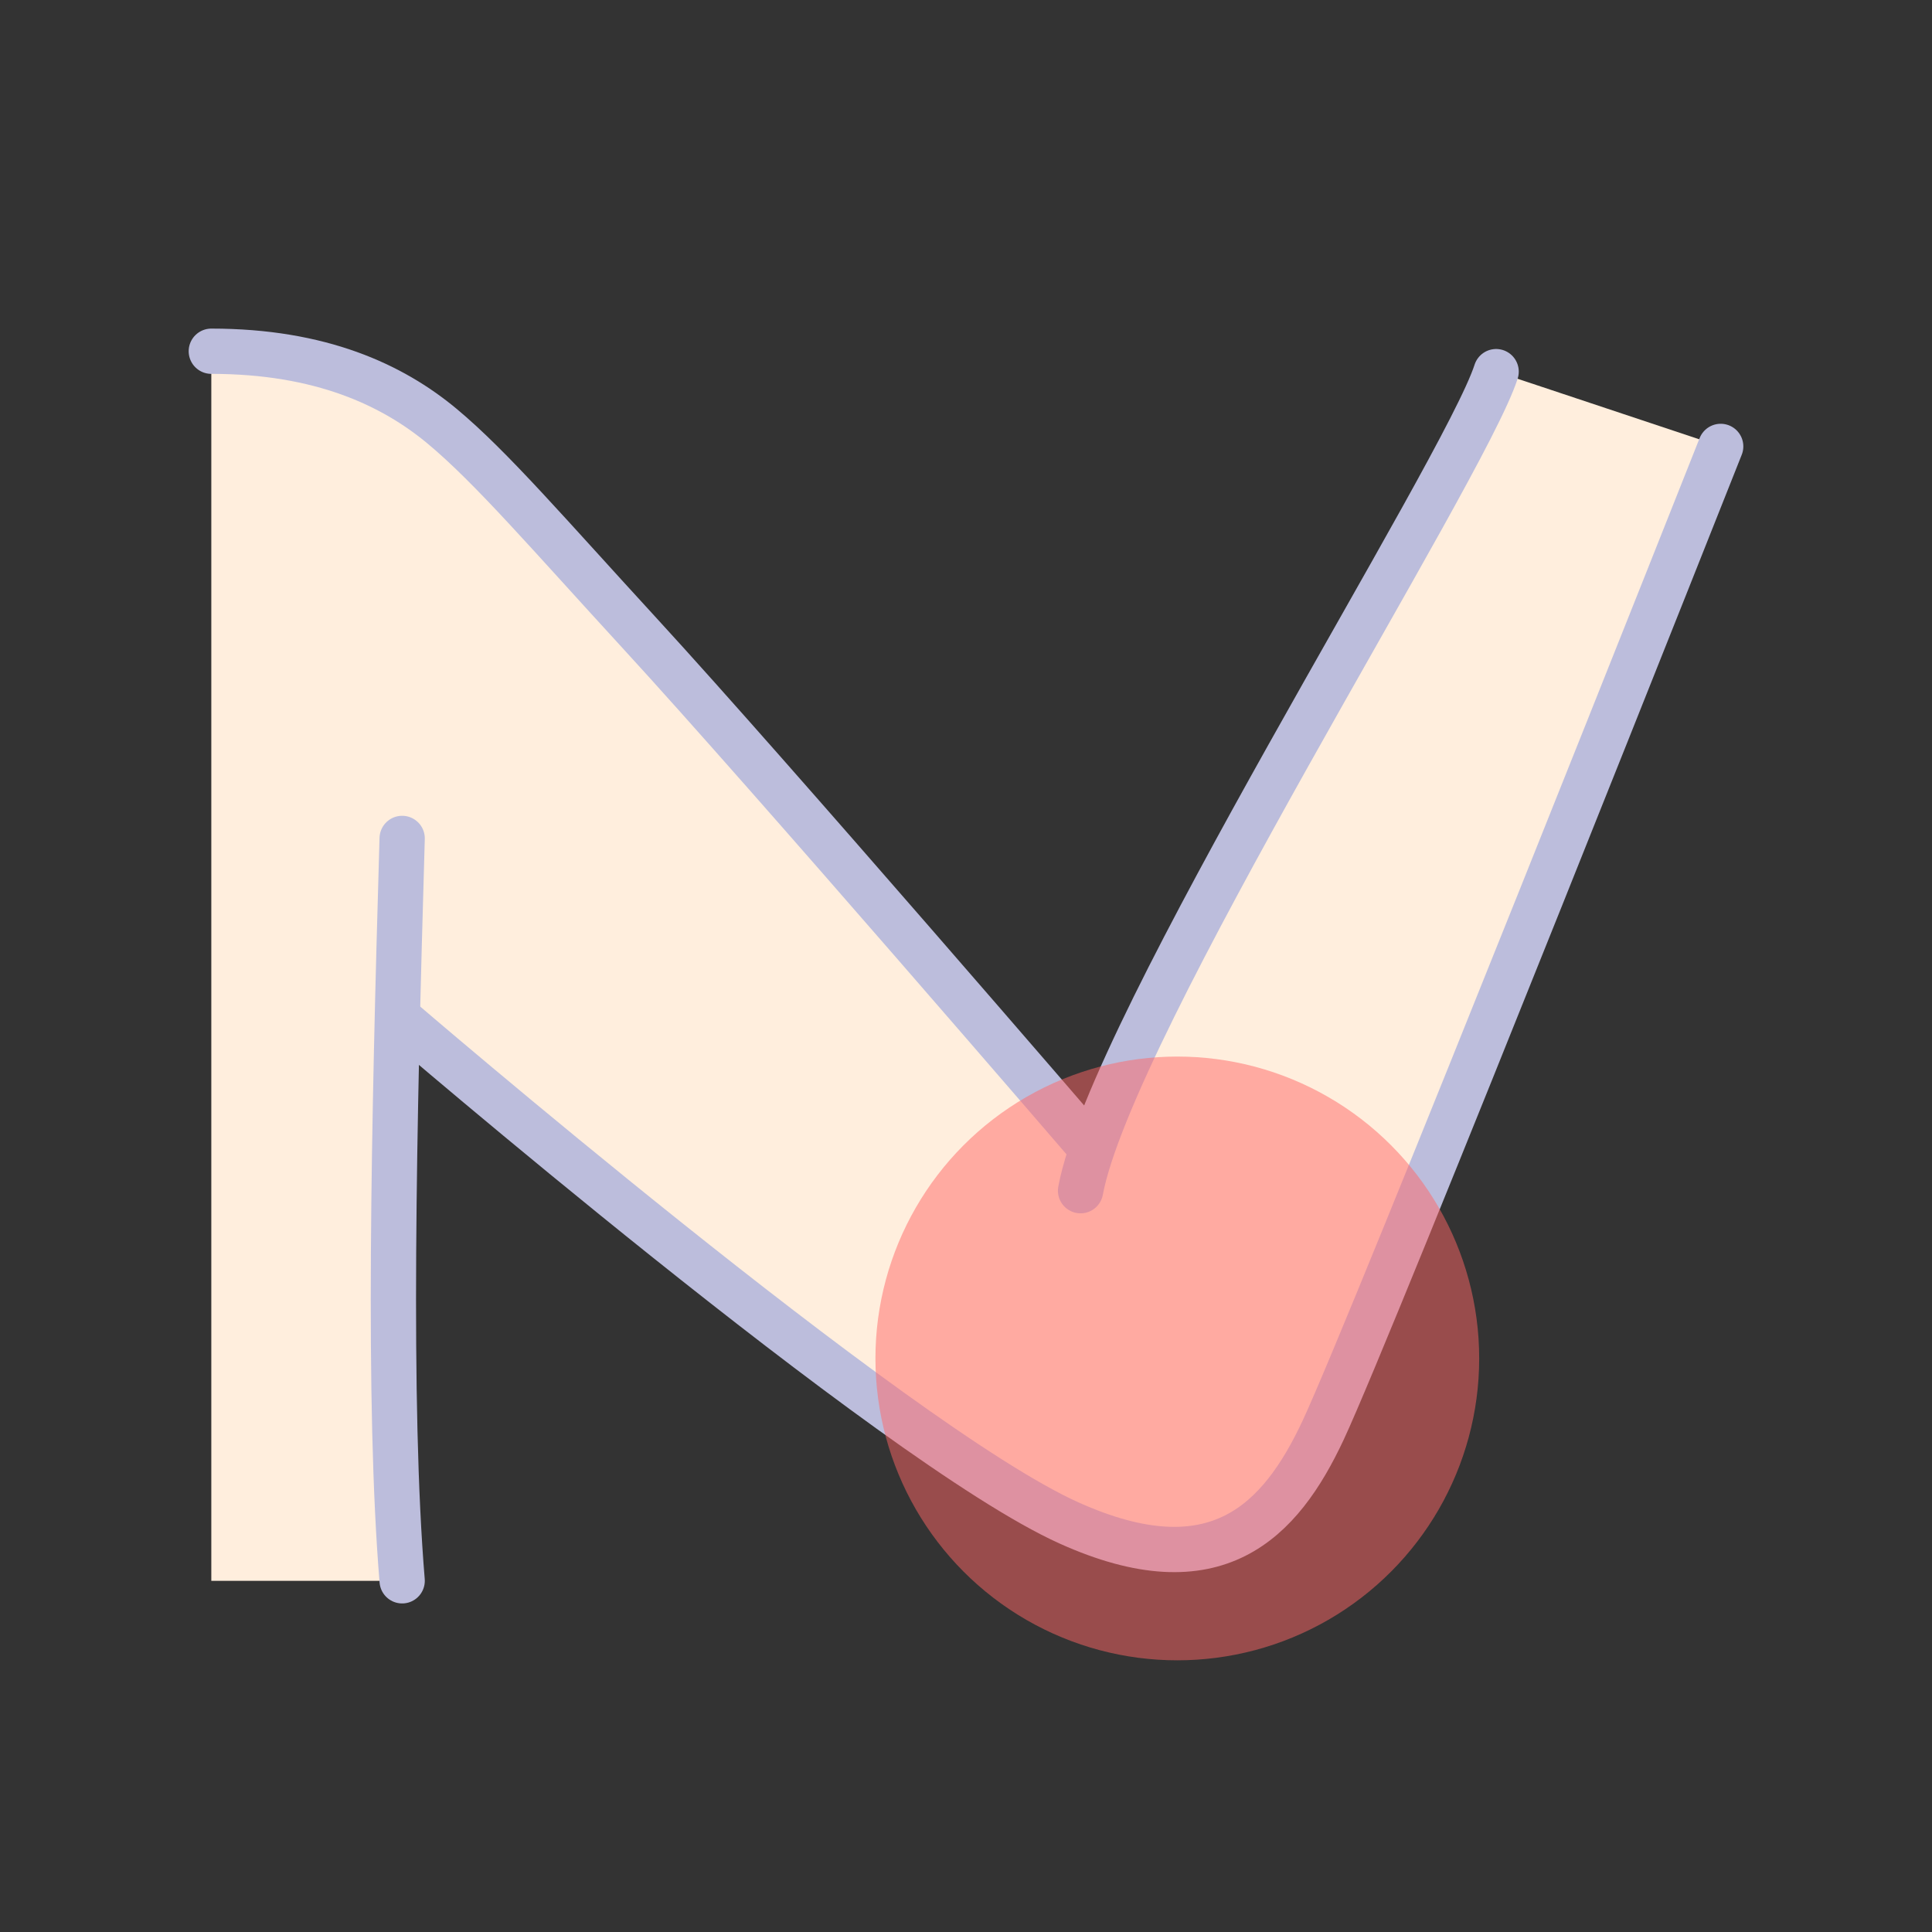 <svg viewBox="0 0 64 64" xmlns="http://www.w3.org/2000/svg"><rect x="0" y="0" width="64" height="64" fill="#333333" stroke="none"/><path d="m57 14.788s-11.524 29.069-13.168 32.587c-1.418 3.031-3.553 5.271-8.428 3.071-5.344-2.41-19.981-14.851-22.24-16.786-.176 7.365-.224 14.099.158 18.707h-6.322v-40.733s4.627.223 7.637 2.477c2.467 1.849 3.525 3.57 6.583 6.899 3.915 4.26 13.344 15.148 14.966 17.02 2.295-6.704 12.39-22.664 13.374-25.72z" fill="#fed"/><g fill="none" stroke="#bcbddc" stroke-linecap="round" stroke-linejoin="round" stroke-width="1.5"><path d="m13.322 27.774c-.279 9.581-.481 18.781 0 24.592"/><path d="m36.063 37.941s-10.553-12.261-14.842-16.93c-3.058-3.329-4.946-5.538-6.584-6.899s-4.012-2.477-7.637-2.477"/><path d="m13.177 33.695s16.43 14.135 22.227 16.751c4.875 2.199 7.01-.04 8.428-3.071 1.645-3.518 13.168-32.587 13.168-32.587"/><path d="m49.561 12.311c-1.062 3.299-12.743 21.634-13.766 27.132"/></g><circle cx="39" cy="45" fill="#f66" opacity=".5" r="10"/></svg>